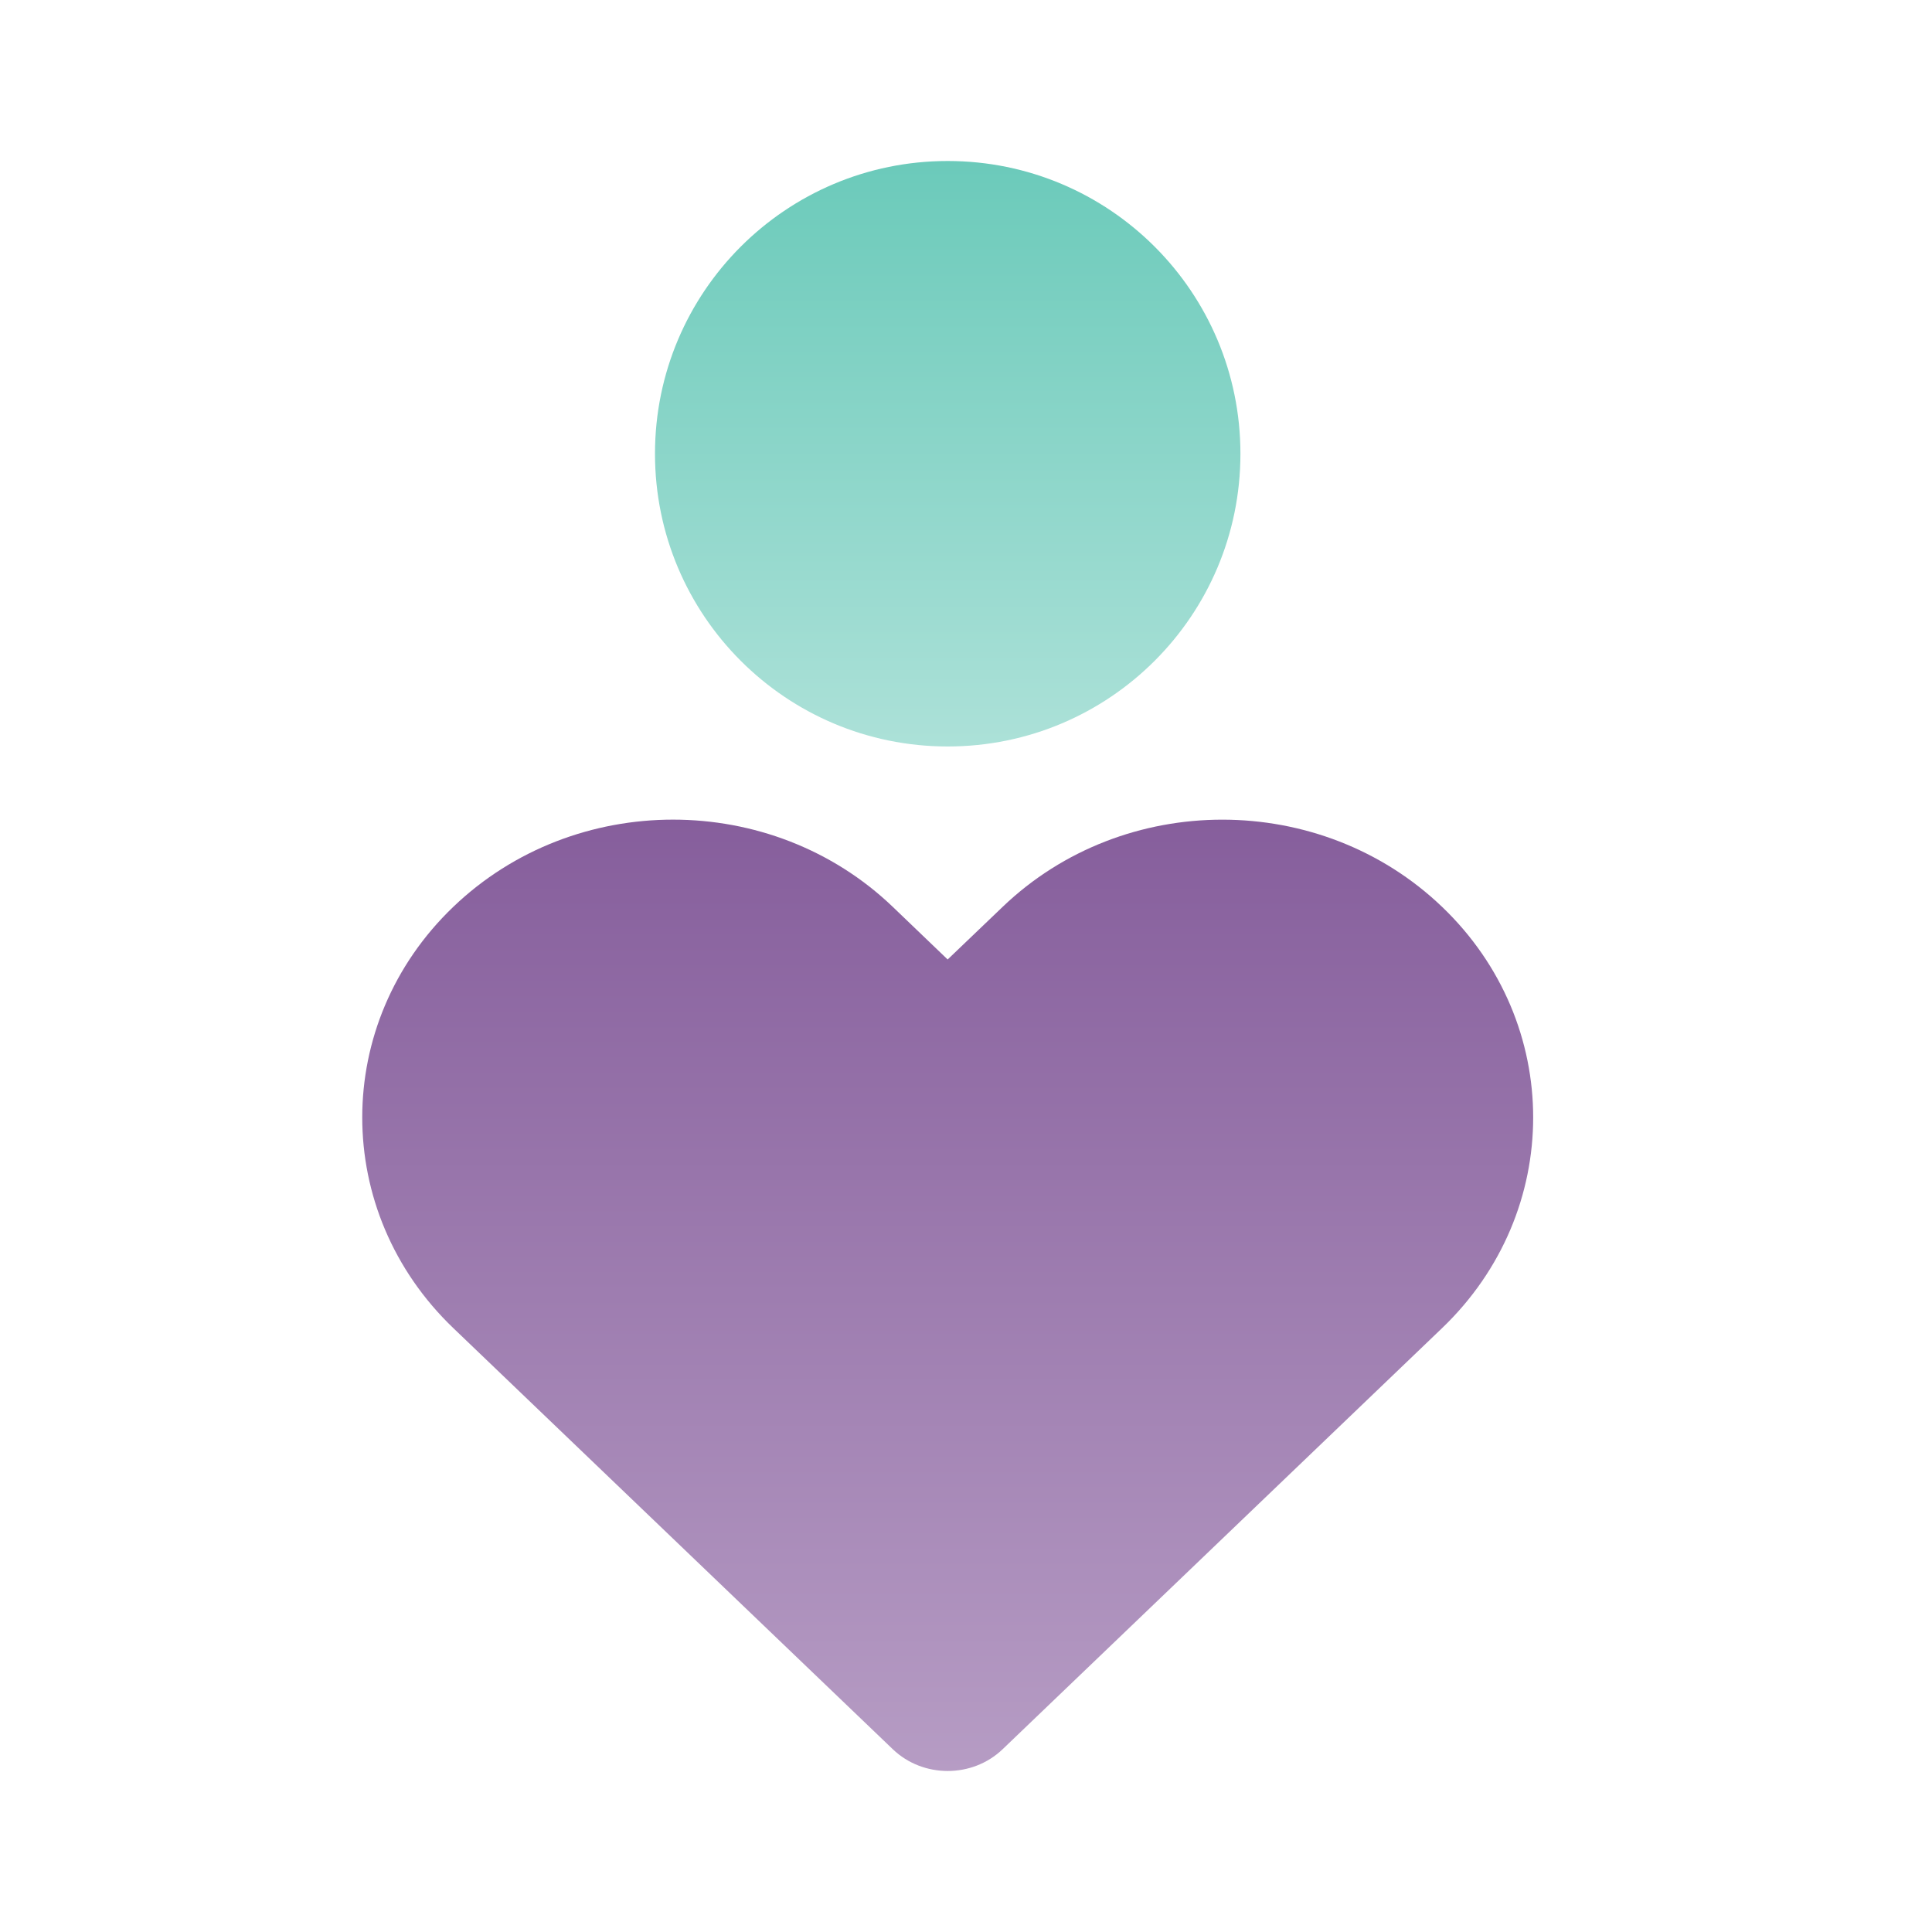 <svg width="48" height="48" viewBox="0 0 48 48" fill="none" xmlns="http://www.w3.org/2000/svg">
<g clip-path="url(#clip0_7937_5438)">
<path d="M23.545 4C27.564 4 30.818 7.255 30.818 11.273C30.818 15.291 27.564 18.546 23.545 18.546C19.527 18.546 16.273 15.291 16.273 11.273C16.273 7.255 19.527 4 23.545 4Z" fill="url(#paint0_linear_7937_5438)"/>
<path d="M35.83 22.532C38.845 25.42 38.845 30.105 35.83 32.995L24.91 43.459C24.157 44.18 22.934 44.18 22.181 43.459L11.261 32.995C8.246 30.105 8.246 25.42 11.261 22.531C14.276 19.641 19.166 19.641 22.181 22.531L23.544 23.838L24.91 22.531C27.925 19.641 32.815 19.643 35.83 22.532Z" fill="url(#paint1_linear_7937_5438)"/>
</g>
<defs>
<linearGradient id="paint0_linear_7937_5438" x1="23.545" y1="4" x2="23.545" y2="18.546" gradientUnits="userSpaceOnUse">
<stop stop-color="#6BCABA"/>
<stop offset="1" stop-color="#ACE1D8"/>
</linearGradient>
<linearGradient id="paint1_linear_7937_5438" x1="23.546" y1="20.364" x2="23.546" y2="44" gradientUnits="userSpaceOnUse">
<stop stop-color="#865E9C"/>
<stop offset="1" stop-color="#B69CC4"/>
</linearGradient>
<clipPath id="clip0_7937_5438">
<rect width="48" height="48" fill="white"/>
</clipPath>
</defs>
</svg>
